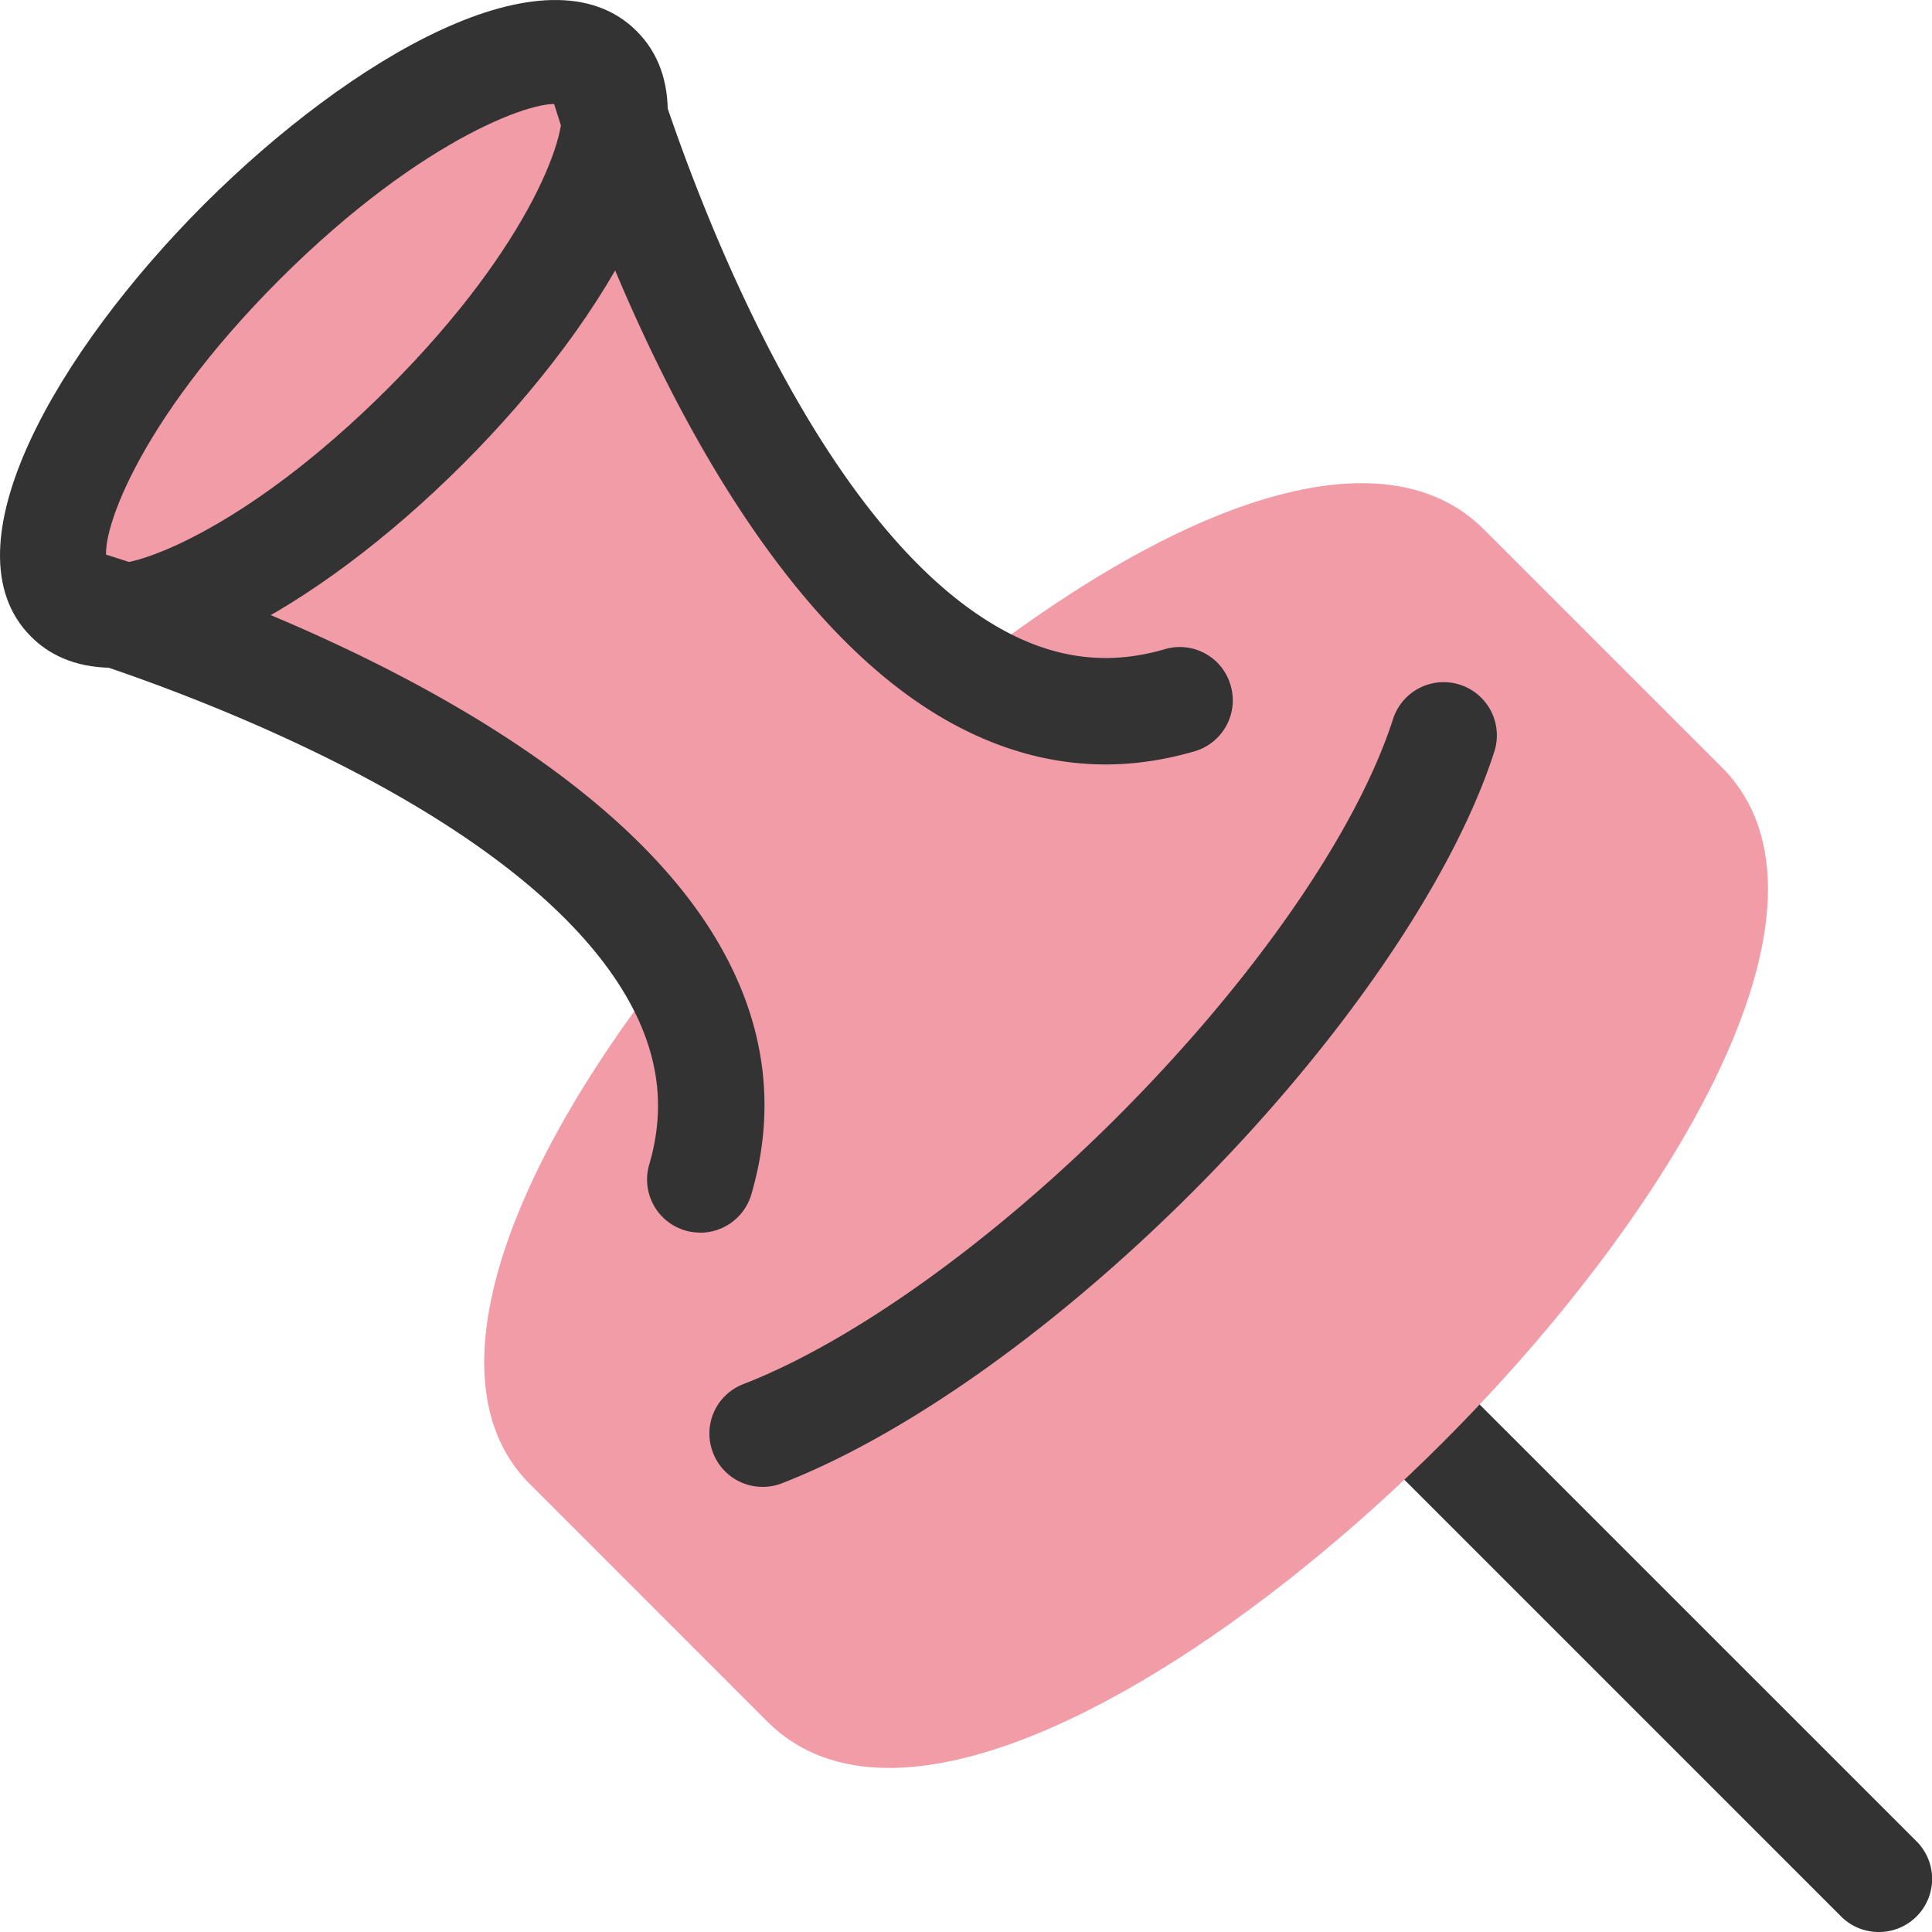 <svg width="25" height="25" viewBox="0 0 25 25" fill="none" xmlns="http://www.w3.org/2000/svg"><path d="M24.312 25a.685.685 0 01-.488-.201l-6.292-6.292a.687.687 0 010-.973c.27-.27.704-.27.974 0l6.292 6.291A.687.687 0 0124.31 25h.002z" fill="#333"/><path d="M22.28 9.929l-3.08-3.08c-1.163-1.163-3.473-.61-6.338 1.524l-.321.318C10.045 7.23 8.453 3.033 7.935 1.48c0-.244-.05-.453-.184-.59-.658-.657-2.725.348-4.62 2.243C1.234 5.026.23 7.095.89 7.75c.136.136.345.185.589.185 1.548.515 5.721 2.096 7.197 4.577l-.11.109-.086.096c-2.19 2.887-2.8 5.309-1.63 6.48l3.079 3.08c.415.415.955.6 1.575.6 2.016 0 4.89-1.938 7.164-4.21 2.974-2.974 5.372-6.977 3.61-8.741l.002.002z" fill="#F19CA6"/><path d="M1.462 8.641c-.513 0-.846-.188-1.06-.403-1.153-1.15.355-3.707 2.24-5.595C4.532.757 7.085-.752 8.239.403c1.153 1.152-.354 3.707-2.242 5.595-.97.97-2.021 1.755-2.962 2.21-.654.319-1.17.435-1.572.435v-.002zm2.156-5.024C1.734 5.503 1.261 7.003 1.392 7.282c.253.107 1.751-.38 3.632-2.26C6.91 3.136 7.38 1.637 7.252 1.358c-.244-.098-1.746.375-3.634 2.259z" fill="#333"/><path d="M9.062 15.95a.687.687 0 01-.661-.881c.212-.72.127-1.407-.255-2.102C6.57 10.11.76 8.431.7 8.414a.69.69 0 01.377-1.326c.26.074 6.42 1.852 8.274 5.21.564 1.018.687 2.08.371 3.158a.69.69 0 01-.66.495zm5.245-6.058c-.682 0-1.353-.181-2.007-.542-3.356-1.854-5.137-8.013-5.21-8.273A.69.69 0 018.415.7c.016.06 1.697 5.87 4.553 7.446.695.384 1.382.466 2.103.255a.684.684 0 01.853.467.687.687 0 01-.467.854c-.386.112-.769.17-1.151.17zM9.868 19.24a.686.686 0 01-.641-.44.685.685 0 01.393-.89c1.413-.548 3.22-1.841 4.836-3.456 1.766-1.766 3.1-3.689 3.57-5.15a.687.687 0 111.31.423c-.535 1.66-1.996 3.789-3.908 5.7-1.77 1.77-3.706 3.143-5.311 3.767a.693.693 0 01-.25.046z" fill="#333"/></svg>